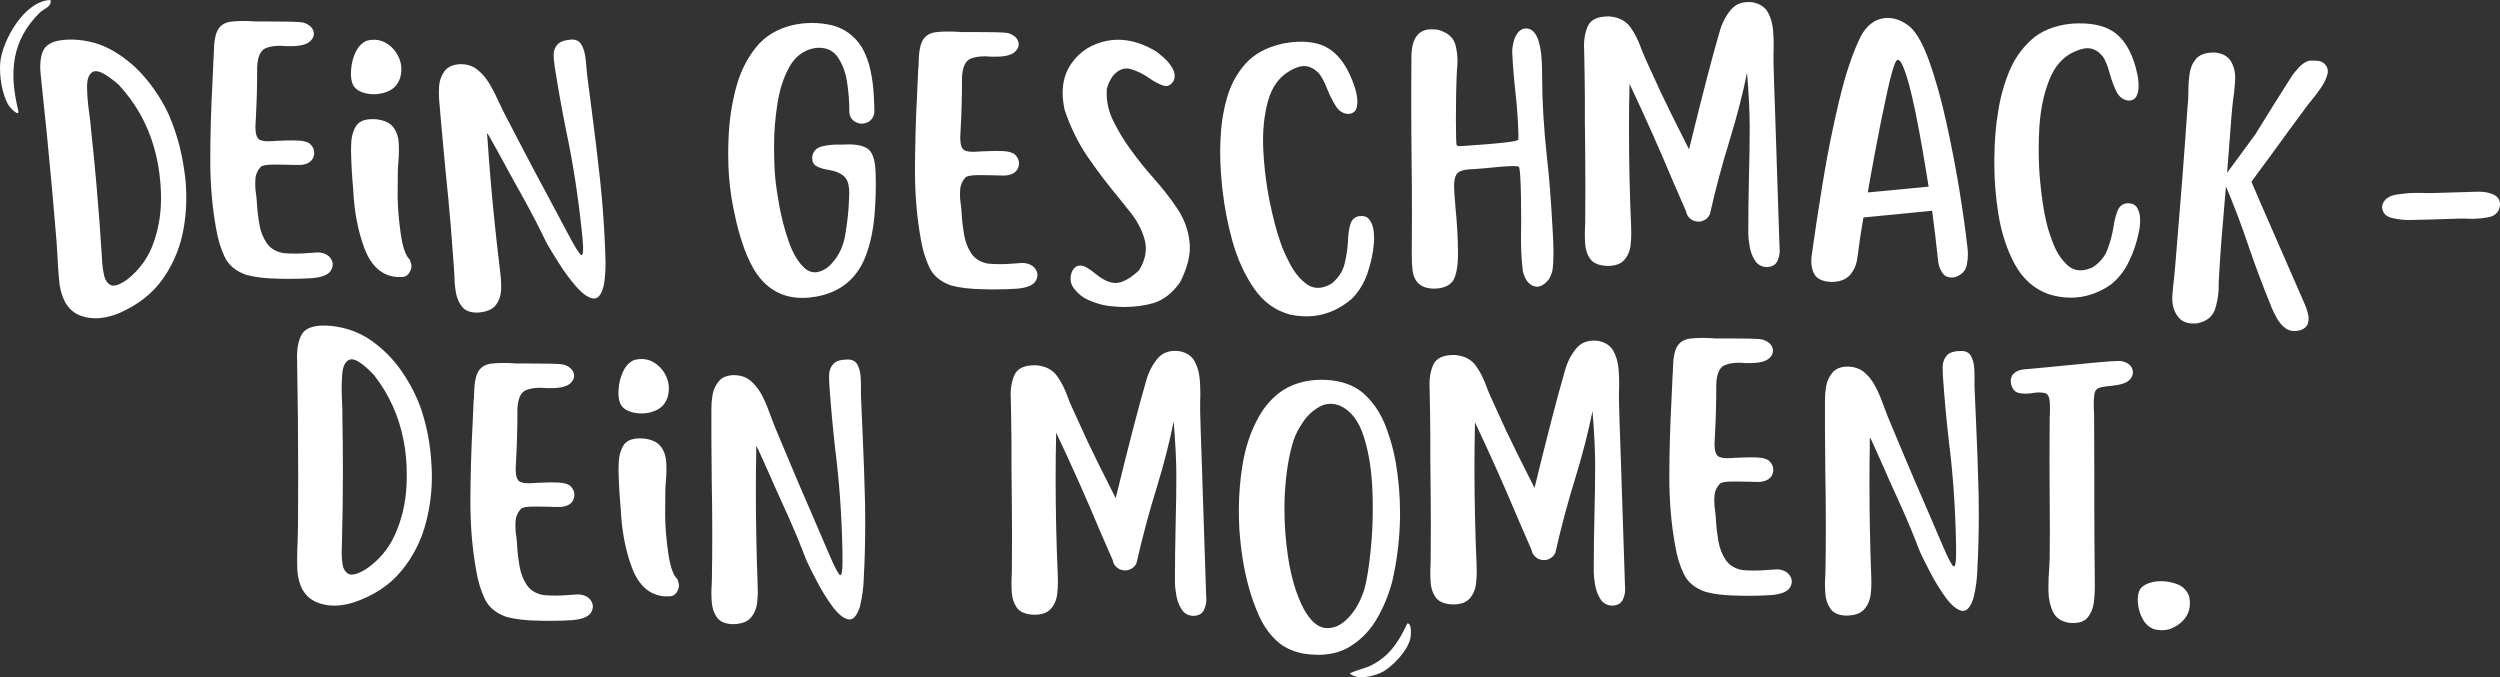 <svg width="742" height="201" viewBox="0 0 742 201" fill="none" xmlns="http://www.w3.org/2000/svg">
<rect x="0" y="0" width="742" height="201" fill="#333333" stroke="none"/>
<path d="M35.217 25.155C32.003 22.355 29.692 21.006 28.285 21.127C28.111 21.127 27.955 21.162 27.816 21.213C26.478 21.732 25.835 23.254 25.835 25.795C25.853 27.161 25.922 28.561 26.061 30.031C26.165 31.258 26.322 32.486 26.495 33.731C26.634 34.785 26.739 35.736 26.86 36.618L26.999 38.295C27.59 43.672 28.128 49.066 28.598 54.46C29.258 61.894 29.814 69.311 30.265 76.728C30.283 77.299 30.317 77.869 30.37 78.405C30.474 79.529 30.648 80.601 30.873 81.638C31.221 83.177 31.916 84.18 32.941 84.646C33.236 84.767 33.549 84.802 33.914 84.767C34.922 84.681 36.207 84.076 37.771 82.952C41.523 79.978 44.181 76.227 45.71 71.697C47.257 67.185 47.934 62.447 47.778 57.503C47.743 56.275 47.673 55.065 47.569 53.872C47.257 50.276 46.631 46.905 45.71 43.724C43.712 36.722 40.203 30.515 35.199 25.121M12.232 23.478C12.145 22.908 12.075 22.372 12.041 21.853C11.763 18.758 12.093 16.373 12.996 14.696C13.917 13.053 15.967 12.085 19.146 11.826C19.859 11.774 20.588 11.739 21.37 11.739C25.87 11.843 29.953 12.967 33.636 15.128C37.319 17.272 40.568 20.038 43.348 23.392C46.127 26.746 48.386 30.307 50.106 34.059L50.366 34.699C52.469 39.643 53.911 44.968 54.692 50.639C54.866 51.694 54.988 52.731 55.075 53.786C55.492 58.402 55.318 62.966 54.553 67.513C53.633 73.028 51.617 78.025 48.525 82.503C45.432 86.98 41.02 90.473 35.321 92.962C33.306 93.775 31.395 94.259 29.57 94.415C27.573 94.588 25.696 94.346 23.942 93.706C20.571 92.444 18.521 89.47 17.739 84.802C17.618 83.886 17.513 82.952 17.444 82.001C17.27 80.099 17.148 78.111 17.062 76.037C16.957 74.446 16.853 72.907 16.766 71.455C16.367 66.528 15.932 61.618 15.498 56.69C14.508 45.591 13.413 34.526 12.214 23.496" fill="white"/>
<path d="M63.414 16.857C63.414 16.373 63.431 15.923 63.466 15.474C63.501 12.344 63.918 10.114 64.699 8.783C65.499 7.452 66.749 6.674 68.469 6.431C69.529 6.293 70.78 6.224 72.222 6.224C73.178 6.224 74.203 6.259 75.332 6.328C75.54 6.362 75.749 6.38 75.957 6.38H79.866C81.934 6.38 84.001 6.397 86.069 6.431C88.119 6.466 89.491 6.57 90.151 6.743C91.663 7.244 92.618 8.057 93.001 9.146C93.105 9.457 93.157 9.768 93.157 10.062C93.157 10.806 92.809 11.514 92.097 12.206C91.107 13.157 89.3 13.658 86.659 13.693H84.818C84.227 13.624 83.636 13.589 83.08 13.589C81.413 13.589 80.005 13.831 78.859 14.298C77.312 14.938 76.461 16.822 76.322 19.917V20.937C76.322 25.536 76.201 30.1 75.957 34.63C75.923 35.615 75.871 36.618 75.801 37.638C75.801 39.782 76.235 41.078 77.121 41.511C77.764 41.787 78.581 41.926 79.606 41.926C80.058 41.926 80.527 41.908 81.03 41.874C81.656 41.804 82.368 41.77 83.133 41.77C83.48 41.77 83.914 41.753 84.401 41.718C85.078 41.684 85.739 41.666 86.416 41.666C87.128 41.666 87.841 41.684 88.57 41.718C90.012 41.787 91.124 42.081 91.889 42.583C92.809 43.395 93.261 44.311 93.261 45.331C93.261 45.677 93.209 46.04 93.105 46.403C92.653 47.907 91.368 48.755 89.248 48.962H88.449C87.806 48.962 87.059 48.962 86.173 48.91C85.044 48.876 83.914 48.858 82.802 48.858H81.065C79.38 48.858 78.198 49.031 77.538 49.377C76.444 50.501 75.871 51.797 75.801 53.25C75.766 53.699 75.749 54.132 75.749 54.581C75.749 55.601 75.836 56.656 76.01 57.745C76.114 58.454 76.183 59.163 76.218 59.837C76.253 60.079 76.27 60.321 76.27 60.615C76.374 62.517 76.618 64.522 76.982 66.614C77.347 68.706 78.077 70.556 79.154 72.129C80.214 73.72 81.882 74.705 84.088 75.12C85.287 75.224 86.486 75.276 87.667 75.276C88.848 75.276 90.064 75.224 91.263 75.12L94.321 74.913C96.111 74.982 97.396 75.587 98.178 76.745C98.56 77.316 98.751 77.921 98.751 78.526C98.751 79.097 98.56 79.719 98.178 80.359C97.361 81.586 95.52 82.312 92.636 82.555C90.638 82.693 88.362 82.762 85.825 82.762C84.835 82.762 83.81 82.762 82.716 82.71C78.911 82.675 75.714 82.295 73.108 81.586C69.981 80.497 67.827 78.699 66.645 76.175C65.481 73.651 64.63 70.867 64.144 67.842C62.98 61.479 62.406 54.702 62.406 47.51V46.905C62.441 39.453 62.649 32.14 63.032 25C63.171 22.182 63.292 19.45 63.396 16.822" fill="white"/>
<path d="M179.225 84.577C178.634 87.153 177.713 88.485 176.497 88.588C176.323 88.588 176.15 88.588 175.958 88.588C174.447 88.294 172.796 87.119 170.99 85.027C169.183 82.952 167.515 80.704 165.969 78.249C164.423 75.812 163.276 73.927 162.529 72.631C162.355 72.302 162.216 72.043 162.095 71.835C159.871 67.237 157.734 63.105 155.701 59.439C154.572 57.382 153.425 55.325 152.261 53.25C152.001 52.766 151.74 52.264 151.445 51.78C150.784 50.605 150.124 49.412 149.499 48.201C148.126 45.643 146.719 43.118 145.312 40.646L145.138 40.352C144.808 39.799 144.6 39.522 144.53 39.522L144.686 41.251C144.947 45.159 145.242 49.083 145.572 53.008C146.354 62.136 147.31 71.265 148.422 80.411C148.509 81.085 148.595 81.759 148.648 82.451C148.752 83.609 148.769 84.767 148.734 85.926C148.648 87.776 148.109 89.332 147.119 90.594C146.128 91.856 144.391 92.582 141.889 92.772C139.752 92.841 138.171 92.288 137.198 91.112C136.226 89.954 135.583 88.467 135.287 86.686C135.148 85.77 135.027 84.888 134.957 84.007C134.888 83.125 134.853 82.261 134.836 81.396C134.784 80.722 134.749 80.099 134.731 79.512C134.436 75.259 134.106 71.005 133.759 66.735C133.307 61.41 132.803 56.085 132.247 50.76L131.083 38.243L130.336 29.581C130.232 28.285 130.232 26.953 130.319 25.588C130.458 23.893 130.979 22.441 131.882 21.179C132.786 19.934 134.262 19.225 136.33 19.052C138.415 18.966 140.169 19.485 141.629 20.626C143.088 21.784 144.339 23.236 145.364 25.017C146.406 26.798 147.31 28.578 148.092 30.359C148.578 31.379 149.012 32.313 149.447 33.177C149.62 33.541 149.898 34.059 150.263 34.751C151.41 36.946 153.06 40.127 155.232 44.294C157.404 48.461 159.697 52.8 162.129 57.295C164.562 61.808 166.751 65.922 168.714 69.64C170.677 73.357 171.945 75.38 172.536 75.708H172.64C172.814 75.674 172.935 75.449 173.005 74.999C173.074 74.481 173.074 73.841 173.057 73.08C173.022 72.319 172.97 71.559 172.901 70.815C172.814 70.072 172.762 69.501 172.727 69.086L172.692 68.723C171.563 58.056 170.017 48.08 168.036 38.814C166.751 32.417 165.604 25.968 164.579 19.415V19.156C164.475 18.689 164.423 18.205 164.388 17.738C164.353 17.22 164.318 16.718 164.318 16.2C164.318 15.111 164.683 14.125 165.395 13.278C166.108 12.431 167.446 11.912 169.443 11.756C170.781 11.653 171.754 12.068 172.38 12.984C173.005 13.9 173.422 15.041 173.648 16.39C173.804 17.375 173.926 18.326 173.995 19.277L174.238 22.078C174.673 25.605 175.142 29.166 175.628 32.78C176.532 39.678 177.366 46.611 178.13 53.596C178.321 55.463 178.495 57.33 178.669 59.197C179.19 65.3 179.52 70.833 179.659 75.777C179.833 78.734 179.694 81.673 179.242 84.577" fill="white"/>
<path d="M218.176 64.142C217.29 60.321 216.699 56.483 216.386 52.593C216.213 50.449 216.126 48.15 216.126 45.694C216.126 43.862 216.178 41.926 216.282 39.92C216.525 35.218 217.255 30.584 218.471 26.003C219.687 21.421 221.65 17.445 224.361 14.073C227.071 10.702 230.737 8.489 235.341 7.434C237.234 7.019 239.145 6.812 241.039 6.812C242.933 6.812 244.913 7.037 246.842 7.486C250.577 8.402 253.548 10.563 255.754 13.969C256.988 16.113 257.874 18.465 258.395 21.041C258.934 23.617 259.246 26.106 259.351 28.527L259.403 29.408C259.472 30.74 259.507 32.036 259.507 33.333C259.403 34.353 258.986 35.183 258.239 35.823C257.526 36.41 256.692 36.704 255.702 36.704H255.546C254.486 36.601 253.635 36.186 252.957 35.477C252.367 34.803 252.071 33.973 252.071 33.022V32.365C252.071 30.256 251.88 27.783 251.498 24.965C251.116 21.905 250.177 19.26 248.701 17.047C247.432 15.145 245.556 14.177 243.054 14.177C242.637 14.177 242.186 14.211 241.734 14.281C238.503 14.903 236.001 16.77 234.263 19.899C232.526 23.029 231.345 26.746 230.702 31.034C230.076 35.114 229.746 39.108 229.746 42.98V43.603C229.746 47.683 229.885 50.968 230.163 53.457C230.302 55.031 230.685 57.537 231.293 61.013C231.918 64.488 232.821 67.997 234.038 71.524C235.254 75.068 236.817 77.714 238.711 79.494C239.667 80.376 240.692 80.826 241.821 80.826C242.95 80.826 244.236 80.359 245.574 79.442C248.388 76.987 250.143 73.841 250.82 69.968C251.498 66.095 251.897 62.413 252.002 58.92C252.036 58.315 252.054 57.745 252.054 57.226C252.054 55.221 251.689 53.734 250.942 52.783C249.952 51.59 248.214 50.795 245.712 50.38C244.444 50.207 243.315 49.844 242.325 49.308C241.473 48.824 241.056 48.029 241.056 46.905C241.056 46.697 241.056 46.472 241.109 46.23C241.491 44.657 242.551 43.706 244.271 43.378C245.713 43.067 247.137 42.911 248.544 42.911H250.386C250.838 42.877 251.307 42.859 251.758 42.859C254.573 42.859 256.571 43.343 257.77 44.329C259.107 45.453 259.802 47.856 259.889 51.538C259.924 52.558 259.941 53.613 259.941 54.702C259.941 57.658 259.802 60.822 259.524 64.194C259.107 68.758 258.187 72.821 256.779 76.4C254.139 82.9 249.274 86.79 242.168 88.052C240.761 88.294 239.423 88.415 238.155 88.415C231.814 88.415 226.949 85.459 223.544 79.581C222.241 77.23 221.164 74.723 220.295 72.043C219.427 69.363 218.714 66.718 218.158 64.107" fill="white"/>
<path d="M272.606 19.986C272.606 19.502 272.624 19.052 272.659 18.603C272.693 15.474 273.11 13.243 273.892 11.912C274.691 10.581 275.942 9.803 277.662 9.561C278.722 9.422 279.973 9.353 281.415 9.353C282.37 9.353 283.395 9.388 284.525 9.457C284.733 9.492 284.942 9.509 285.15 9.509H289.059C291.126 9.509 293.194 9.526 295.261 9.561C297.311 9.595 298.684 9.699 299.344 9.872C300.856 10.373 301.811 11.186 302.193 12.275C302.298 12.586 302.35 12.898 302.35 13.191C302.35 13.935 302.002 14.644 301.29 15.335C300.3 16.286 298.493 16.788 295.852 16.822H294.01C293.42 16.753 292.829 16.718 292.273 16.718C290.605 16.718 289.198 16.96 288.051 17.427C286.505 18.067 285.654 19.951 285.515 23.046V24.066C285.515 28.665 285.393 33.229 285.15 37.759C285.115 38.744 285.063 39.747 284.994 40.767C284.994 42.911 285.428 44.208 286.314 44.64C286.957 44.916 287.773 45.055 288.798 45.055C289.25 45.055 289.719 45.038 290.223 45.003C290.849 44.934 291.561 44.899 292.325 44.899C292.673 44.899 293.107 44.882 293.594 44.847C294.271 44.813 294.931 44.795 295.591 44.795C296.304 44.795 297.016 44.813 297.746 44.847C299.188 44.916 300.3 45.211 301.064 45.712C301.985 46.524 302.437 47.441 302.437 48.461C302.437 48.806 302.384 49.17 302.28 49.533C301.828 51.037 300.543 51.884 298.423 52.091H297.624C296.981 52.091 296.234 52.091 295.348 52.04C294.219 52.005 293.09 51.988 291.978 51.988H290.24C288.555 51.988 287.374 52.161 286.714 52.506C285.619 53.63 285.046 54.927 284.976 56.379C284.942 56.829 284.924 57.261 284.924 57.71C284.924 58.73 285.011 59.785 285.185 60.874C285.289 61.583 285.359 62.292 285.393 62.966C285.428 63.208 285.445 63.45 285.445 63.744C285.55 65.646 285.793 67.651 286.158 69.743C286.523 71.835 287.252 73.685 288.312 75.258C289.389 76.849 291.04 77.835 293.246 78.249C294.445 78.353 295.644 78.405 296.825 78.405C298.006 78.405 299.222 78.353 300.421 78.249L303.479 78.042C305.268 78.111 306.554 78.716 307.336 79.875C307.718 80.445 307.909 81.05 307.909 81.655C307.909 82.226 307.718 82.848 307.336 83.488C306.519 84.716 304.678 85.442 301.794 85.684C299.796 85.822 297.52 85.891 294.983 85.891C293.993 85.891 292.951 85.891 291.874 85.839C288.069 85.805 284.872 85.424 282.266 84.716C279.139 83.626 276.985 81.828 275.803 79.304C274.639 76.78 273.788 73.996 273.301 70.971C272.137 64.609 271.564 57.831 271.564 50.639V50.034C271.599 42.583 271.807 35.269 272.19 28.129C272.328 25.294 272.45 22.579 272.554 19.951" fill="white"/>
<path d="M330.303 22.527C329.487 23.686 328.896 24.948 328.514 26.296C328.479 26.78 328.462 27.23 328.462 27.68C328.462 30.48 329.087 33.16 330.356 35.753C331.832 38.779 333.517 41.597 335.411 44.173C337.565 47.164 339.824 50.017 342.222 52.697C344.932 55.722 347.312 58.782 349.379 61.842C351.429 64.903 352.663 68.205 353.045 71.749C353.115 72.302 353.149 72.855 353.149 73.443C353.149 76.538 352.176 79.978 350.248 83.765C347.937 87.032 345.262 89.107 342.222 89.989C339.616 90.732 336.714 91.112 333.517 91.112C333.031 91.112 332.51 91.095 331.989 91.061C330.373 90.991 328.914 90.819 327.576 90.542C326.255 90.265 324.848 89.816 323.337 89.176C321.53 88.433 320.053 87.274 318.854 85.753C318.107 84.837 317.742 83.834 317.742 82.745C317.742 82.07 317.881 81.344 318.159 80.601C318.715 79.512 319.41 78.941 320.21 78.872C320.348 78.837 320.47 78.82 320.574 78.82C321.252 78.82 321.929 79.045 322.642 79.477C323.493 79.961 324.24 80.48 324.9 81.068C327.228 83.004 329.278 83.989 331.068 83.989H331.433C333.326 83.817 335.498 82.606 337.93 80.359L338.347 79.754C339.511 77.714 340.085 75.708 340.085 73.737C340.085 72.786 339.946 71.835 339.668 70.867C338.816 67.98 337.34 65.248 335.237 62.69C334.039 61.185 332.875 59.733 331.711 58.298C328.444 54.356 325.422 50.362 322.677 46.334C319.932 42.289 317.69 37.707 315.97 32.572C315.588 30.809 315.397 29.114 315.397 27.524C315.397 24.187 316.266 21.3 317.986 18.845C320.522 15.232 324.066 12.984 328.601 12.102C329.661 11.895 330.72 11.791 331.815 11.791C335.29 11.791 338.868 12.828 342.534 14.903C343.42 15.422 344.411 16.2 345.54 17.237C346.669 18.274 347.555 19.398 348.181 20.626C348.493 21.265 348.65 21.888 348.65 22.458C348.65 23.029 348.511 23.599 348.233 24.153C347.625 25.069 346.912 25.536 346.061 25.536C345.818 25.536 345.54 25.484 345.21 25.38C343.976 24.982 342.621 24.256 341.144 23.236C339.39 21.974 337.548 21.075 335.654 20.522C335.237 20.384 334.803 20.314 334.386 20.314C332.944 20.314 331.572 21.058 330.269 22.562" fill="white"/>
<path d="M380.356 13.001C381.398 12.794 382.406 12.638 383.379 12.534C388 12.05 391.684 12.69 394.429 14.454C397.747 16.563 400.318 20.436 402.142 26.02C402.403 26.78 402.611 27.749 402.785 28.942L402.82 29.184C402.941 30.273 402.855 31.276 402.577 32.192C402.264 33.143 401.482 33.696 400.266 33.817C398.702 33.782 397.434 33.005 396.479 31.5C395.523 29.996 394.672 28.302 393.925 26.435C393.126 24.326 392.239 22.7 391.301 21.576L390.016 20.539C388.869 19.796 387.705 19.502 386.524 19.623C385.898 19.692 385.273 19.865 384.665 20.124L383.918 20.453L383.066 20.902C379.765 22.683 377.524 25.709 376.343 29.979C375.161 34.249 374.692 39.038 374.936 44.363C375.04 46.611 375.214 48.841 375.474 51.037C375.804 53.976 376.256 56.863 376.812 59.681C377.82 64.609 378.879 68.62 379.974 71.732C380.617 73.72 381.624 75.985 382.997 78.561C384.369 81.12 386.055 83.108 388.087 84.508C389.199 85.251 390.415 85.545 391.753 85.407C392.795 85.303 393.925 84.906 395.123 84.231C397.174 82.606 398.477 80.653 399.05 78.371C399.623 76.088 399.971 73.824 400.075 71.576C400.144 69.622 400.37 67.963 400.77 66.597C401.169 65.231 402.021 64.418 403.341 64.142H403.497C404.905 63.986 405.912 64.384 406.555 65.352C407.198 66.286 407.58 67.392 407.719 68.671L407.754 68.931C407.876 70.314 407.876 71.507 407.737 72.475C407.493 75.345 406.85 78.232 405.843 81.171C404.818 84.111 403.289 86.6 401.222 88.675C397.764 91.631 393.994 93.343 389.894 93.775C387.688 94 385.412 93.879 383.066 93.412C378.654 92.288 375.057 89.712 372.243 85.684C369.446 81.638 367.274 76.901 365.745 71.438C364.373 66.407 363.4 61.41 362.844 56.431L362.705 55.273C362.184 49.948 362.027 45.418 362.236 41.649C362.375 37.431 362.983 33.333 364.077 29.357C365.172 25.38 366.996 21.94 369.567 19.018C372.138 16.096 375.752 14.09 380.426 13.018" fill="white"/>
<path d="M425.44 85.666C421.67 85.563 419.602 83.678 419.22 79.996C419.081 78.803 419.012 77.316 419.012 75.501L419.064 63.606C419.064 58.056 419.029 52.506 418.96 46.957C418.89 41.58 418.855 35.339 418.855 28.267L418.908 17.03C418.908 11.48 420.906 8.696 424.867 8.696C425.509 8.696 426.17 8.748 426.882 8.852C429.766 9.699 431.469 11.238 432.007 13.451C432.389 14.92 432.58 16.476 432.58 18.153C432.58 18.966 432.528 19.83 432.424 20.712C432.216 24.723 432.111 29.599 432.111 35.321C432.111 40.387 432.198 42.998 432.372 43.153C432.546 43.309 432.876 43.378 433.38 43.378C433.623 43.378 433.883 43.361 434.144 43.326C434.405 43.291 434.7 43.274 435.013 43.274C445.315 42.6 450.527 41.977 450.631 41.441C450.666 41.269 450.683 40.871 450.683 40.266C450.579 36.013 450.266 31.552 449.728 26.884C449.276 22.7 448.963 18.81 448.824 15.232C448.824 14.488 448.964 13.555 449.224 12.448C449.485 11.341 449.936 10.391 450.579 9.613C451.205 8.835 452.021 8.437 453.011 8.437C455.687 8.541 457.216 11.756 457.598 18.084C457.668 19.744 457.702 21.265 457.702 22.631C457.702 29.944 458.189 38.105 459.179 47.095C459.822 52.748 460.36 59.733 460.812 68.084C460.986 70.729 461.073 73.063 461.073 75.034C461.073 77.178 460.968 78.941 460.76 80.29C460.517 81.344 460.117 82.26 459.596 83.056C458.432 84.422 457.303 85.096 456.173 85.096C455.791 85.096 455.409 85.01 455.009 84.837C453.463 84.197 452.438 82.658 451.952 80.238C451.604 77.316 451.43 74.169 451.43 70.798L451.483 65.94C451.483 62.672 451.465 60.183 451.43 58.488C451.396 57.364 451.361 56.154 451.326 54.858C451.292 53.561 451.222 52.385 451.135 51.313C451.048 50.242 450.927 49.636 450.77 49.498C450.614 49.36 450.058 49.291 449.103 49.291C447.139 49.325 444.221 49.55 440.346 49.965L437.236 50.207C434.596 50.242 432.963 50.743 432.32 51.694C431.833 52.403 431.573 53.596 431.573 55.273C431.573 56.258 431.712 58.385 431.99 61.652C432.441 66.078 432.702 70.556 432.737 75.086C432.737 78.837 432.268 81.552 431.312 83.263C430.183 84.871 428.237 85.666 425.457 85.666" fill="white"/>
<path d="M470.176 14.782C470.142 14.402 470.124 14.039 470.124 13.658C470.124 11.376 470.506 9.405 471.288 7.728C472.157 5.826 474.19 4.875 477.352 4.875H477.664C480.479 5.118 482.564 6.189 483.919 8.091C485.274 9.993 486.351 12.171 487.168 14.575C487.55 15.56 487.949 16.528 488.384 17.479C489.86 20.747 491.355 24.014 492.866 27.282C494.69 31.155 497.505 36.843 501.309 44.329C505.218 28.337 508.224 16.753 510.326 9.595C510.969 7.175 512.046 4.996 513.592 3.06C514.895 1.435 516.668 0.605 518.926 0.605C519.378 0.605 519.847 0.64 520.299 0.709C522.418 1.141 523.895 2.161 524.763 3.752C525.632 5.342 526.119 7.175 526.275 9.284C526.379 10.684 526.431 12.05 526.431 13.364C526.431 14.039 526.431 14.73 526.379 15.404V18.672C526.483 22.856 526.622 27.178 526.796 31.656C527.248 46.058 527.717 60.044 528.169 73.633C528.203 73.875 528.221 74.1 528.221 74.308C528.221 75.431 527.995 76.486 527.526 77.472C527.005 78.63 525.91 79.235 524.26 79.27C522.713 79.166 521.549 78.474 520.785 77.195C520.003 75.915 519.499 74.481 519.256 72.89C519.013 71.455 518.891 70.245 518.891 69.259V68.913C518.891 63.71 518.961 58.108 519.1 52.161C519.239 47.112 519.308 42.237 519.308 37.5C519.308 33.385 519.048 28.077 518.526 21.559C517.293 27.68 515.59 34.336 513.401 41.476C511.178 48.616 509.214 55.999 507.494 63.589C507.077 64.505 506.382 65.162 505.444 65.525C505.027 65.698 504.576 65.784 504.124 65.784C503.638 65.784 503.116 65.68 502.595 65.473C501.362 64.903 500.649 63.969 500.423 62.724C499.225 59.958 498.008 57.174 496.775 54.356C492.588 44.346 488.21 34.526 483.641 24.879C483.536 29.374 483.484 33.869 483.484 38.364C483.484 47.89 483.693 57.451 484.11 67.012C484.145 67.738 484.162 68.429 484.162 69.104C484.162 70.331 484.092 71.541 483.953 72.734C483.745 74.602 483.05 76.14 481.903 77.333C480.878 78.388 479.315 78.924 477.195 78.924C476.883 78.924 476.57 78.906 476.24 78.872C474.207 78.665 472.765 77.973 471.931 76.78C471.097 75.587 470.628 74.169 470.489 72.544C470.42 71.559 470.385 70.573 470.385 69.588C470.385 68.913 470.385 68.239 470.437 67.6C470.472 67.029 470.489 66.459 470.489 65.905C470.524 62.569 470.541 59.249 470.541 55.947C470.541 52.645 470.524 49.273 470.489 45.937L470.385 35.771V28.769C470.35 24.101 470.281 19.45 470.176 14.782Z" fill="white"/>
<path d="M554.333 57.123L572.436 55.394C572.401 55.29 572.367 55.117 572.332 54.875C572.158 53.751 571.828 51.694 571.324 48.703C570.838 45.712 570.247 42.34 569.552 38.623C568.874 34.889 568.127 31.345 567.328 27.956C566.529 24.567 565.73 21.905 564.931 19.969C564.357 18.499 563.819 17.773 563.298 17.773C563.159 17.773 563.002 17.859 562.828 18.032C562.116 19.122 561.178 22.424 559.979 27.939C558.781 33.454 557.634 39.125 556.557 44.951C555.462 50.778 554.75 54.737 554.402 56.846L554.35 57.157L554.333 57.123ZM553.065 64.522C552.387 68.378 551.814 72.233 551.327 76.123C551.084 78.371 550.337 80.186 549.104 81.586C547.87 82.987 546.011 83.678 543.509 83.678C540.938 83.575 539.253 82.779 538.436 81.275C537.88 80.221 537.585 78.976 537.585 77.541C537.585 76.936 537.637 76.279 537.741 75.604C538.523 69.882 539.583 62.845 540.938 54.512C542.293 46.161 543.926 37.966 545.855 29.927C547.766 21.87 549.955 15.404 552.422 10.494C554.142 7.538 556.331 5.844 558.954 5.429C559.406 5.36 559.875 5.325 560.327 5.325C562.551 5.325 564.74 6.207 566.929 7.987C568.961 9.855 570.907 13.382 572.731 18.551C574.556 23.72 576.206 29.668 577.683 36.358C579.16 43.049 580.428 49.602 581.488 56.051C582.547 62.482 583.346 68.239 583.92 73.322C584.024 73.996 584.076 74.723 584.076 75.466C584.076 76.451 583.972 77.489 583.763 78.578C583.381 80.48 582.13 81.725 580.011 82.312C579.733 82.347 579.472 82.364 579.212 82.364C578.048 82.364 577.179 81.932 576.571 81.085C575.841 80.065 575.389 78.889 575.25 77.558C574.677 72.216 574.086 67.202 573.461 62.551L553.03 64.539L553.065 64.522Z" fill="white"/>
<path d="M614.219 7.088C615.279 6.985 616.304 6.933 617.277 6.933C621.915 6.933 625.512 7.953 628.048 9.993C631.106 12.448 633.243 16.546 634.424 22.303C634.598 23.081 634.702 24.083 634.737 25.259V25.518C634.737 26.608 634.546 27.593 634.146 28.475C633.729 29.391 632.895 29.858 631.662 29.858C630.116 29.65 628.952 28.751 628.152 27.161C627.371 25.553 626.71 23.79 626.172 21.853C625.616 19.675 624.921 17.963 624.122 16.753L622.958 15.577C621.898 14.73 620.769 14.298 619.587 14.298C618.962 14.298 618.319 14.402 617.694 14.609L616.894 14.868L615.991 15.214C612.516 16.649 609.945 19.415 608.295 23.547C606.627 27.662 605.636 32.382 605.289 37.69C605.15 39.937 605.081 42.168 605.081 44.381C605.081 47.337 605.202 50.259 605.445 53.111C605.897 58.108 606.505 62.223 607.252 65.421C607.669 67.461 608.416 69.83 609.493 72.527C610.571 75.224 612.03 77.35 613.906 78.958C614.931 79.805 616.113 80.238 617.45 80.238C618.51 80.238 619.674 79.961 620.942 79.425C623.166 78.025 624.678 76.227 625.512 74.014C626.346 71.801 626.919 69.588 627.284 67.375C627.562 65.439 627.979 63.813 628.517 62.499C629.056 61.185 630.011 60.459 631.349 60.321H631.505C632.913 60.321 633.886 60.822 634.407 61.86C634.945 62.845 635.189 63.986 635.189 65.283V65.542C635.154 66.943 635.015 68.118 634.772 69.052C634.198 71.887 633.26 74.705 631.922 77.506C630.585 80.324 628.778 82.641 626.485 84.474C622.715 87.067 618.771 88.346 614.671 88.346C612.447 88.346 610.188 88.001 607.912 87.274C603.656 85.701 600.355 82.762 598.01 78.457C595.664 74.152 594.048 69.207 593.128 63.623C592.311 58.488 591.912 53.405 591.912 48.409V47.233C591.981 41.891 592.328 37.361 592.971 33.644C593.562 29.46 594.639 25.449 596.168 21.611C597.697 17.773 599.903 14.557 602.787 11.912C605.671 9.267 609.493 7.659 614.236 7.088" fill="white"/>
<path d="M649.383 30.653C649.452 29.771 649.487 28.821 649.504 27.8C649.504 26.642 649.522 25.484 649.608 24.326C649.661 23.651 649.73 22.96 649.817 22.285C650.025 20.453 650.634 18.914 651.624 17.652C652.614 16.39 654.23 15.716 656.471 15.595H657.27C659.477 15.768 661.075 16.58 662.048 18.05C663.09 19.692 663.525 21.698 663.386 24.032L663.281 25.311C663.16 26.901 663.003 28.337 662.795 29.581C662.621 30.895 662.465 32.503 662.308 34.422L661.005 51.279C662.117 49.757 663.229 48.236 664.376 46.715C666.026 44.45 667.711 42.168 669.397 39.851C672.993 34.007 676.641 28.198 680.325 22.406C680.846 21.698 681.489 20.902 682.288 20.038C683.07 19.173 683.956 18.534 684.946 18.136C685.38 17.963 686.353 17.929 687.865 18.05C688.421 18.084 688.977 18.274 689.515 18.62C690.523 19.381 690.974 20.314 690.888 21.438C690.888 21.611 690.835 21.784 690.801 21.957C690.488 23.254 689.845 24.619 688.872 26.037C687.899 27.455 686.961 28.682 686.075 29.754C685.693 30.204 685.363 30.601 685.085 30.964C681.228 36.151 677.406 41.372 673.601 46.628C671.794 49.066 669.987 51.486 668.215 53.924C669.136 56.033 670.057 58.16 670.943 60.269C675.252 70.21 679.595 80.151 683.973 90.11C684.373 90.922 684.703 91.873 684.963 92.945C685.154 93.654 685.224 94.311 685.172 94.968C685.137 95.314 685.085 95.642 684.981 95.988C684.703 96.921 683.938 97.596 682.705 98.028C681.975 98.218 681.298 98.287 680.62 98.236C679.856 98.184 679.143 97.942 678.5 97.527C677.371 96.731 676.45 95.677 675.738 94.38C675.026 93.083 674.47 91.925 674.053 90.905L673.966 90.594C671.673 85.061 669.553 79.391 667.555 73.582C665.47 67.358 663.177 61.255 660.658 55.307C660.449 58.16 660.206 61.013 659.946 63.865C659.737 66.026 659.563 68.205 659.39 70.383C659.042 74.723 658.764 79.028 658.538 83.281C658.504 83.661 658.504 84.024 658.504 84.404C658.504 85.13 658.504 85.822 658.452 86.496C658.313 88.225 658 89.937 657.479 91.597C656.766 93.93 654.977 95.4 652.11 95.971C651.502 96.022 650.964 96.04 650.46 96.005C648.67 95.867 647.315 95.193 646.394 93.965C645.213 92.409 644.657 90.456 644.727 88.104L644.831 86.773C644.935 85.424 645.091 83.989 645.265 82.503C645.404 81.206 645.508 79.978 645.613 78.785C645.873 75.76 646.134 72.821 646.342 69.934C646.811 64.47 647.246 58.955 647.68 53.388C648.253 45.954 648.809 38.399 649.331 30.722" fill="white"/>
<path d="M104.206 44.398V43.395C104.206 41.13 104.641 39.228 105.509 37.69C106.343 36.134 108.029 35.356 110.53 35.356C110.93 35.356 111.347 35.373 111.799 35.408C114.161 35.719 115.829 36.531 116.767 37.811C117.723 39.108 118.244 40.646 118.348 42.444C118.383 43.118 118.4 43.81 118.4 44.502C118.4 45.66 118.348 46.818 118.244 47.994C118.14 49.118 118.07 50.207 118.07 51.227C118.036 53.544 118.018 55.895 118.018 58.264C118.053 61.652 118.366 65.369 118.939 69.415C119.512 73.426 120.433 76.002 121.667 77.126L122.101 78.613V79.46C121.632 81.292 120.676 82.209 119.252 82.209H117.723C113.38 81.828 110.218 79.028 108.22 73.858C106.257 68.671 105.127 62.793 104.832 56.206C104.467 52.334 104.259 48.392 104.172 44.415M113.38 12.189C115.499 13.07 117.063 14.505 118.088 16.476C118.783 17.79 119.13 19.139 119.13 20.556C119.13 21.369 119.026 22.182 118.8 22.994C118.14 25.069 116.837 26.487 114.874 27.23C113.605 27.714 112.302 27.973 110.999 27.973C110.304 27.973 109.61 27.904 108.915 27.766C106.917 27.386 105.544 26.556 104.815 25.276C104.38 24.395 104.154 23.271 104.154 21.888C104.154 21.542 104.172 21.162 104.206 20.781C104.311 18.914 104.762 17.151 105.544 15.491C106.326 13.831 107.421 12.707 108.793 12.102C109.523 11.895 110.235 11.791 110.93 11.791C111.764 11.791 112.598 11.929 113.38 12.206" fill="white"/>
<path d="M735.468 56.898C737.17 56.863 738.699 57.14 740.037 57.728C741.305 58.315 741.948 59.266 742 60.58C742 60.822 742 61.064 741.948 61.289C741.6 63.122 740.384 64.194 738.299 64.522C737.031 64.764 735.711 64.903 734.338 64.937C733.522 64.954 732.723 64.937 731.924 64.885C731.159 64.868 730.447 64.868 729.787 64.885C723.775 65.093 718.98 65.231 715.367 65.3C713.716 65.335 711.996 65.162 710.242 64.764C708.139 64.332 707.045 63.174 706.993 61.289C707.34 59.284 708.886 58.073 711.631 57.693C713.369 57.434 715.089 57.278 716.791 57.261C717.834 57.243 718.841 57.261 719.849 57.295C720.7 57.313 721.465 57.313 722.125 57.295L735.468 56.898Z" fill="white"/>
<path d="M14.976 0C15.445 2.023 13.013 2.559 11.815 3.734C3.232 12.223 2.763 21.749 5.386 32.693C5.942 35.045 3.058 32.036 2.624 31.362C0.574 28.129 -0.26 22.32 0.07 18.603C0.678 11.981 7.228 0.277 14.976 0Z" fill="white"/>
<path d="M110.947 111.237C107.994 108.177 105.805 106.638 104.398 106.638C104.224 106.638 104.067 106.655 103.928 106.69C102.556 107.105 101.757 108.557 101.566 111.081C101.461 112.447 101.409 113.865 101.409 115.317C101.409 116.544 101.444 117.789 101.514 119.051C101.548 120.106 101.583 121.074 101.618 121.956V123.65C101.722 129.062 101.774 134.473 101.774 139.884C101.774 147.336 101.67 154.787 101.461 162.204C101.427 162.775 101.409 163.345 101.409 163.899C101.409 165.022 101.479 166.112 101.618 167.166C101.826 168.74 102.434 169.794 103.425 170.33C103.703 170.468 104.015 170.538 104.38 170.538C105.405 170.538 106.743 170.036 108.393 169.068C112.407 166.406 115.378 162.896 117.306 158.522C119.234 154.148 120.346 149.497 120.624 144.552C120.694 143.325 120.729 142.115 120.729 140.922C120.729 137.308 120.416 133.885 119.773 130.652C118.4 123.512 115.464 117.028 110.965 111.254M88.206 107.658C88.171 107.07 88.153 106.534 88.153 106.033C88.153 102.938 88.692 100.587 89.734 98.979C90.794 97.423 92.914 96.628 96.111 96.628C96.823 96.628 97.552 96.662 98.334 96.731C102.799 97.215 106.778 98.668 110.252 101.123C113.744 103.578 116.715 106.586 119.2 110.165C121.667 113.744 123.595 117.478 124.968 121.351L125.176 122.008C126.844 127.108 127.799 132.519 128.077 138.242C128.147 139.297 128.182 140.351 128.182 141.406C128.182 146.039 127.591 150.586 126.444 155.047C125.037 160.458 122.587 165.265 119.113 169.466C115.638 173.667 110.93 176.779 105.023 178.784C102.956 179.441 100.992 179.753 99.168 179.753C97.153 179.753 95.311 179.355 93.626 178.577C90.377 177.056 88.588 173.909 88.24 169.189C88.206 168.273 88.188 167.339 88.188 166.371C88.188 164.469 88.24 162.464 88.345 160.389C88.379 158.798 88.414 157.26 88.449 155.79C88.484 150.863 88.501 145.918 88.501 140.974C88.501 129.84 88.397 118.723 88.188 107.623" fill="white"/>
<path d="M140.656 118.36C140.656 117.876 140.673 117.426 140.708 116.977C140.743 113.847 141.16 111.617 141.941 110.286C142.741 108.955 143.991 108.177 145.711 107.935C146.771 107.796 148.022 107.727 149.464 107.727C150.42 107.727 151.445 107.762 152.574 107.831C152.782 107.865 152.991 107.883 153.199 107.883H157.108C159.176 107.883 161.243 107.9 163.311 107.935C165.361 107.969 166.733 108.073 167.393 108.246C168.905 108.747 169.86 109.56 170.243 110.649C170.347 110.96 170.399 111.271 170.399 111.565C170.399 112.309 170.051 113.017 169.339 113.709C168.349 114.66 166.542 115.161 163.901 115.196H162.06C161.469 115.127 160.878 115.092 160.322 115.092C158.655 115.092 157.247 115.334 156.101 115.801C154.554 116.441 153.703 118.325 153.564 121.42V122.44C153.564 127.039 153.443 131.603 153.199 136.133C153.165 137.118 153.112 138.121 153.043 139.141C153.043 141.285 153.477 142.581 154.363 143.014C155.006 143.29 155.823 143.429 156.848 143.429C157.299 143.429 157.769 143.411 158.272 143.377C158.898 143.308 159.61 143.273 160.375 143.273C160.722 143.273 161.156 143.256 161.643 143.221C162.32 143.187 162.981 143.169 163.641 143.169C164.353 143.169 165.065 143.187 165.795 143.221C167.237 143.29 168.349 143.584 169.113 144.086C170.034 144.898 170.486 145.814 170.486 146.835C170.486 147.18 170.434 147.543 170.329 147.906C169.878 149.411 168.592 150.258 166.473 150.465H165.673C165.031 150.465 164.284 150.465 163.398 150.413C162.268 150.379 161.139 150.361 160.027 150.361H158.29C156.605 150.361 155.423 150.534 154.763 150.88C153.668 152.004 153.095 153.301 153.026 154.753C152.991 155.202 152.973 155.635 152.973 156.084C152.973 157.104 153.06 158.159 153.234 159.248C153.338 159.957 153.408 160.666 153.443 161.34C153.477 161.582 153.495 161.824 153.495 162.118C153.599 164.02 153.842 166.025 154.207 168.117C154.572 170.209 155.302 172.059 156.361 173.632C157.438 175.223 159.089 176.208 161.295 176.623C162.494 176.727 163.693 176.779 164.874 176.779C166.056 176.779 167.272 176.727 168.471 176.623L171.528 176.416C173.318 176.485 174.603 177.09 175.385 178.248C175.767 178.819 175.958 179.424 175.958 180.029C175.958 180.6 175.767 181.222 175.385 181.862C174.586 183.089 172.727 183.815 169.843 184.058C167.845 184.196 165.569 184.265 163.033 184.265C162.042 184.265 161 184.265 159.923 184.213C156.118 184.179 152.921 183.798 150.315 183.089C147.188 182 145.034 180.202 143.852 177.678C142.671 175.154 141.837 172.388 141.351 169.362C140.187 163 139.613 156.222 139.613 149.03V148.425C139.648 140.974 139.857 133.66 140.239 126.52C140.378 123.685 140.499 120.97 140.604 118.342" fill="white"/>
<path d="M255.216 180.081C254.399 182.605 253.392 183.85 252.158 183.85C251.984 183.85 251.811 183.85 251.619 183.798C250.143 183.401 248.596 182.087 246.981 179.874C245.365 177.661 243.888 175.275 242.551 172.716C241.213 170.175 240.223 168.204 239.597 166.838C239.458 166.492 239.336 166.215 239.232 166.025C237.408 161.253 235.619 156.966 233.899 153.145C232.943 151.001 231.988 148.857 230.997 146.714C230.789 146.212 230.546 145.693 230.302 145.192C229.729 143.965 229.19 142.72 228.669 141.458C227.505 138.813 226.324 136.185 225.125 133.591L224.969 133.28C224.691 132.692 224.517 132.416 224.448 132.416V134.145C224.378 138.069 224.343 141.994 224.343 145.936C224.343 155.099 224.517 164.262 224.864 173.459C224.899 174.134 224.917 174.825 224.917 175.5C224.917 176.658 224.847 177.816 224.708 178.975C224.465 180.807 223.787 182.311 222.693 183.487C221.598 184.663 219.809 185.25 217.307 185.25C215.17 185.147 213.659 184.472 212.773 183.228C211.887 181.983 211.383 180.461 211.244 178.646C211.174 177.73 211.14 176.831 211.14 175.949C211.14 175.067 211.174 174.186 211.244 173.338C211.244 172.664 211.261 172.024 211.296 171.454C211.365 167.201 211.4 162.931 211.4 158.643C211.4 153.301 211.348 147.941 211.244 142.599L211.14 130.03V121.351C211.14 120.054 211.244 118.723 211.452 117.374C211.73 115.697 212.373 114.28 213.381 113.104C214.388 111.928 215.917 111.34 218.002 111.34C220.087 111.41 221.789 112.067 223.144 113.329C224.5 114.591 225.612 116.147 226.498 117.997C227.384 119.847 228.131 121.697 228.773 123.546C229.156 124.601 229.538 125.569 229.885 126.451C230.024 126.831 230.25 127.367 230.563 128.076C231.518 130.358 232.891 133.66 234.715 137.983C236.522 142.305 238.45 146.817 240.5 151.485C242.533 156.171 244.375 160.441 246.008 164.314C247.641 168.169 248.753 170.296 249.309 170.676H249.413C249.587 170.676 249.726 170.451 249.83 170.019C249.934 169.5 250.004 168.861 250.038 168.1C250.073 167.339 250.073 166.578 250.056 165.835C250.056 165.092 250.038 164.504 250.038 164.089V163.743C249.83 153.007 249.118 142.962 247.919 133.557C247.189 127.091 246.581 120.538 246.129 113.951V113.692C246.095 113.225 246.077 112.741 246.077 112.257C246.077 111.755 246.077 111.237 246.129 110.735C246.234 109.646 246.668 108.695 247.45 107.9C248.232 107.105 249.604 106.707 251.619 106.707C252.957 106.707 253.895 107.191 254.451 108.159C254.99 109.127 255.32 110.303 255.424 111.652C255.494 112.637 255.528 113.605 255.528 114.556V117.374C255.667 120.919 255.824 124.515 255.998 128.145C256.31 135.095 256.571 142.08 256.745 149.082C256.779 150.949 256.797 152.834 256.797 154.701C256.797 160.839 256.658 166.371 256.38 171.298C256.31 174.255 255.928 177.177 255.216 180.029" fill="white"/>
<path d="M300.004 118.308C299.97 117.928 299.952 117.564 299.952 117.184C299.952 114.902 300.334 112.931 301.116 111.254C301.985 109.352 304.018 108.401 307.179 108.401H307.492C310.307 108.643 312.391 109.715 313.747 111.617C315.102 113.519 316.179 115.697 316.995 118.1C317.378 119.086 317.777 120.054 318.212 121.005C319.688 124.273 321.182 127.54 322.694 130.808C324.518 134.68 327.333 140.368 331.137 147.855C335.046 131.862 338.052 120.279 340.154 113.121C340.797 110.701 341.874 108.522 343.42 106.586C344.723 104.961 346.495 104.131 348.754 104.131C349.206 104.131 349.675 104.166 350.126 104.235C352.246 104.667 353.723 105.687 354.591 107.278C355.46 108.868 355.947 110.701 356.103 112.81C356.207 114.21 356.259 115.576 356.259 116.89C356.259 117.564 356.259 118.256 356.207 118.93V122.198C356.311 126.382 356.45 130.704 356.624 135.182C357.076 149.583 357.545 163.57 357.997 177.159C358.031 177.401 358.049 177.626 358.049 177.834C358.049 178.957 357.823 180.012 357.354 180.997C356.833 182.156 355.738 182.761 354.088 182.795C352.541 182.692 351.377 182 350.613 180.721C349.831 179.441 349.327 178.006 349.084 176.416C348.841 174.981 348.719 173.771 348.719 172.785V172.439C348.719 167.235 348.789 161.634 348.928 155.686C349.067 150.638 349.136 145.763 349.136 141.025C349.136 136.911 348.876 131.603 348.354 125.085C347.121 131.223 345.418 137.862 343.229 145.002C341.005 152.142 339.042 159.525 337.322 167.114C336.905 168.031 336.21 168.688 335.272 169.051C334.855 169.224 334.404 169.31 333.952 169.31C333.448 169.31 332.944 169.206 332.423 168.999C331.189 168.428 330.477 167.495 330.251 166.25C329.053 163.484 327.836 160.7 326.603 157.882C322.416 147.872 318.038 138.052 313.469 128.405C313.364 132.9 313.312 137.395 313.312 141.89C313.312 151.416 313.521 160.977 313.938 170.538C313.972 171.246 313.99 171.938 313.99 172.63C313.99 173.857 313.92 175.067 313.781 176.26C313.573 178.127 312.878 179.666 311.731 180.859C310.706 181.914 309.143 182.45 307.023 182.45C306.71 182.45 306.398 182.432 306.068 182.398C304.035 182.19 302.593 181.499 301.759 180.306C300.925 179.113 300.456 177.695 300.317 176.07C300.248 175.085 300.213 174.099 300.213 173.114C300.213 172.439 300.213 171.765 300.265 171.125C300.3 170.555 300.317 169.984 300.317 169.431C300.352 166.094 300.369 162.775 300.369 159.473C300.369 156.171 300.352 152.799 300.317 149.462L300.213 139.297V132.295C300.178 127.627 300.108 122.976 300.004 118.308Z" fill="white"/>
<path d="M404.87 175.171C405.686 172.318 406.347 168.186 406.868 162.809C407.25 158.971 407.441 154.96 407.441 150.811C407.441 149.151 407.406 147.457 407.337 145.745C407.128 139.729 406.277 134.352 404.8 129.667C403.324 124.964 400.961 121.887 397.729 120.417C396.739 120.037 395.801 119.847 394.88 119.847C393.716 119.847 392.604 120.158 391.562 120.763C389.703 121.783 388.122 123.235 386.819 125.137C385.516 127.021 384.56 128.837 383.97 130.566C382.528 135.095 381.659 140.472 381.329 146.696C381.259 148.166 381.225 149.618 381.225 151.088C381.225 155.825 381.572 160.527 382.285 165.23C383.205 171.402 384.769 176.589 386.993 180.807C388.921 184.248 391.006 186.098 393.212 186.374C393.49 186.409 393.786 186.426 394.064 186.426C395.957 186.426 397.782 185.631 399.502 184.023C401.482 182.19 403.046 179.839 404.192 176.969C404.436 176.399 404.661 175.776 404.887 175.136M395.054 112.862C399.38 113.346 402.837 114.867 405.426 117.443C408.014 120.019 409.978 123.08 411.333 126.658C412.688 130.237 413.661 133.764 414.269 137.274C415.12 142.288 415.537 147.284 415.537 152.298C415.537 159.075 414.755 165.852 413.209 172.63C412.115 176.744 410.499 180.582 408.362 184.127C406.208 187.671 403.376 190.403 399.866 192.356C397.399 193.687 394.515 194.344 391.214 194.344C389.842 194.344 388.4 194.223 386.888 193.999C383.501 193.342 380.773 192.01 378.688 189.988C376.586 187.965 374.936 185.562 373.702 182.813C372.469 180.064 371.461 177.28 370.696 174.479C369.254 169.379 368.299 163.587 367.847 157.121C367.743 155.254 367.691 153.387 367.691 151.554C367.691 146.921 368.056 142.339 368.803 137.81C369.863 131.482 371.913 126.053 374.97 121.524C377.403 118.118 380.269 115.732 383.57 114.366C386.176 113.277 389.077 112.724 392.274 112.724C393.195 112.724 394.116 112.775 395.071 112.879" fill="white"/>
<path d="M424.311 115.265C424.276 114.885 424.259 114.522 424.259 114.141C424.259 111.859 424.641 109.888 425.423 108.211C426.309 106.309 428.324 105.358 431.486 105.358H431.799C434.613 105.601 436.698 106.672 438.053 108.574C439.408 110.476 440.485 112.654 441.302 115.058C441.684 116.043 442.084 117.011 442.518 117.962C443.995 121.23 445.489 124.497 447 127.765C448.825 131.638 451.639 137.326 455.444 144.812C459.353 128.82 462.358 117.236 464.461 110.078C465.103 107.658 466.18 105.48 467.727 103.543C469.03 101.918 470.802 101.088 473.06 101.088C473.512 101.088 473.981 101.123 474.433 101.192C476.552 101.624 478.029 102.644 478.898 104.235C479.766 105.825 480.253 107.658 480.409 109.767C480.513 111.168 480.566 112.533 480.566 113.847C480.566 114.522 480.566 115.213 480.514 115.887V119.155C480.618 123.339 480.757 127.661 480.93 132.139C481.382 146.541 481.851 160.527 482.303 174.116C482.338 174.358 482.355 174.583 482.355 174.791C482.355 175.914 482.129 176.969 481.66 177.955C481.139 179.113 480.044 179.718 478.394 179.753C476.848 179.649 475.684 178.957 474.919 177.678C474.138 176.399 473.634 174.964 473.39 173.356C473.147 171.921 473.026 170.711 473.026 169.725V169.379C473.026 164.175 473.095 158.574 473.234 152.626C473.373 147.578 473.443 142.703 473.443 137.965C473.443 133.851 473.182 128.543 472.661 122.025C471.427 128.163 469.725 134.801 467.536 141.942C465.312 149.082 463.349 156.464 461.629 164.054C461.212 164.971 460.517 165.628 459.579 165.991C459.162 166.164 458.71 166.25 458.258 166.25C457.772 166.25 457.251 166.146 456.729 165.939C455.496 165.368 454.784 164.435 454.558 163.19C453.359 160.424 452.143 157.64 450.909 154.822C446.722 144.812 442.344 134.992 437.775 125.344C437.671 129.84 437.619 134.335 437.619 138.83C437.619 148.356 437.827 157.917 438.244 167.477C438.279 168.186 438.296 168.878 438.296 169.569C438.296 170.797 438.227 172.007 438.088 173.2C437.879 175.067 437.184 176.606 436.038 177.799C435.013 178.854 433.449 179.39 431.33 179.39C431.017 179.39 430.704 179.372 430.374 179.338C428.341 179.13 426.899 178.439 426.065 177.246C425.232 176.053 424.762 174.635 424.623 173.01C424.554 172.024 424.519 171.039 424.519 170.054C424.519 169.379 424.519 168.705 424.571 168.065C424.606 167.495 424.623 166.924 424.623 166.371C424.658 163.034 424.676 159.715 424.676 156.413C424.676 153.11 424.658 149.739 424.623 146.402L424.519 136.236V129.234C424.484 124.566 424.415 119.916 424.311 115.248" fill="white"/>
<path d="M496.48 110.926C496.48 110.441 496.497 109.992 496.532 109.542C496.566 106.413 496.983 104.183 497.765 102.852C498.564 101.52 499.815 100.742 501.535 100.5C502.595 100.362 503.846 100.293 505.288 100.293C506.243 100.293 507.268 100.327 508.398 100.397C508.606 100.431 508.815 100.448 509.023 100.448H512.932C515 100.448 517.067 100.466 519.135 100.5C521.185 100.535 522.557 100.639 523.217 100.812C524.729 101.313 525.684 102.125 526.066 103.215C526.171 103.526 526.223 103.837 526.223 104.131C526.223 104.874 525.875 105.583 525.163 106.275C524.173 107.226 522.366 107.727 519.725 107.762H517.884C517.293 107.693 516.702 107.658 516.146 107.658C514.478 107.658 513.071 107.9 511.925 108.367C510.378 109.006 509.527 110.891 509.388 113.986V115.006C509.388 119.605 509.266 124.169 509.023 128.699C508.988 129.684 508.936 130.687 508.867 131.707C508.867 133.851 509.301 135.147 510.187 135.579C510.83 135.856 511.647 135.994 512.672 135.994C513.123 135.994 513.592 135.977 514.096 135.943C514.722 135.873 515.434 135.839 516.198 135.839C516.546 135.839 516.98 135.822 517.467 135.787C518.144 135.752 518.804 135.735 519.465 135.735C520.177 135.735 520.889 135.752 521.619 135.787C523.061 135.856 524.173 136.15 524.937 136.651C525.858 137.464 526.31 138.38 526.31 139.4C526.31 139.746 526.258 140.109 526.153 140.472C525.702 141.976 524.416 142.824 522.297 143.031H521.497C520.855 143.031 520.107 143.031 519.221 142.979C518.092 142.945 516.963 142.927 515.851 142.927H514.114C512.428 142.927 511.247 143.1 510.587 143.446C509.492 144.57 508.919 145.866 508.85 147.319C508.815 147.768 508.797 148.2 508.797 148.65C508.797 149.67 508.884 150.725 509.058 151.814C509.162 152.523 509.232 153.231 509.266 153.906C509.301 154.148 509.319 154.39 509.319 154.684C509.423 156.585 509.666 158.591 510.031 160.683C510.396 162.775 511.125 164.625 512.203 166.198C513.28 167.789 514.93 168.774 517.137 169.189C518.335 169.293 519.534 169.345 520.716 169.345C521.897 169.345 523.113 169.293 524.312 169.189L527.37 168.982C529.159 169.051 530.445 169.656 531.226 170.814C531.609 171.385 531.8 171.99 531.8 172.595C531.8 173.166 531.609 173.788 531.226 174.428C530.41 175.655 528.568 176.381 525.684 176.623C523.686 176.762 521.41 176.831 518.874 176.831C517.884 176.831 516.859 176.831 515.764 176.779C511.959 176.744 508.763 176.364 506.157 175.655C503.029 174.566 500.875 172.768 499.694 170.244C498.512 167.72 497.678 164.953 497.192 161.928C496.028 155.565 495.455 148.788 495.455 141.596V140.991C495.489 133.539 495.698 126.226 496.08 119.086C496.219 116.251 496.341 113.536 496.445 110.908" fill="white"/>
<path d="M585.709 177.54C584.893 180.064 583.885 181.309 582.652 181.309C582.478 181.309 582.304 181.309 582.113 181.257C580.636 180.859 579.09 179.545 577.474 177.332C575.859 175.119 574.382 172.733 573.044 170.175C571.706 167.633 570.716 165.662 570.091 164.296C569.952 163.951 569.83 163.674 569.726 163.484C567.902 158.712 566.112 154.424 564.392 150.604C563.437 148.46 562.481 146.316 561.491 144.172C561.282 143.671 561.039 143.152 560.796 142.651C560.24 141.423 559.684 140.178 559.163 138.916C557.999 136.271 556.817 133.643 555.636 131.05L555.48 130.739C555.202 130.151 555.028 129.874 554.958 129.874V131.603C554.889 135.528 554.854 139.452 554.854 143.394C554.854 152.557 555.028 161.72 555.375 170.918C555.41 171.592 555.427 172.284 555.427 172.958C555.427 174.116 555.358 175.275 555.219 176.433C554.976 178.266 554.298 179.77 553.204 180.946C552.109 182.121 550.32 182.709 547.818 182.709C545.681 182.605 544.169 181.931 543.283 180.686C542.397 179.441 541.894 177.92 541.755 176.105C541.685 175.188 541.65 174.289 541.65 173.408C541.65 172.526 541.685 171.644 541.755 170.797C541.755 170.123 541.772 169.483 541.807 168.912C541.876 164.659 541.911 160.389 541.911 156.101C541.911 150.759 541.859 145.4 541.755 140.057L541.65 127.488V118.809C541.65 117.513 541.755 116.181 541.963 114.833C542.241 113.156 542.884 111.738 543.892 110.562C544.899 109.387 546.428 108.799 548.513 108.799C550.598 108.868 552.3 109.525 553.655 110.787C555.01 112.049 556.122 113.605 557.008 115.455C557.894 117.305 558.642 119.155 559.284 121.005C559.667 122.06 560.049 123.028 560.396 123.909C560.535 124.29 560.761 124.826 561.074 125.535C562.029 127.817 563.402 131.119 565.226 135.441C567.033 139.763 568.961 144.276 571.011 148.944C573.044 153.629 574.886 157.899 576.519 161.772C578.152 165.628 579.264 167.754 579.82 168.134H579.924C580.098 168.134 580.237 167.91 580.341 167.477C580.445 166.959 580.515 166.319 580.549 165.558C580.584 164.798 580.584 164.037 580.567 163.294C580.567 162.55 580.549 161.962 580.549 161.547V161.202C580.341 150.465 579.629 140.42 578.43 131.015C577.683 124.549 577.092 117.997 576.64 111.41V111.15C576.606 110.683 576.588 110.199 576.588 109.715C576.588 109.214 576.588 108.695 576.64 108.194C576.745 107.105 577.196 106.154 577.961 105.358C578.743 104.563 580.132 104.166 582.13 104.166C583.468 104.166 584.406 104.65 584.962 105.618C585.501 106.586 585.831 107.762 585.935 109.11C586.005 110.096 586.039 111.064 586.039 112.015V114.833C586.178 118.377 586.335 121.973 586.508 125.604C586.821 132.554 587.082 139.539 587.255 146.541C587.29 148.408 587.308 150.292 587.308 152.16C587.308 158.297 587.169 163.83 586.891 168.757C586.821 171.713 586.439 174.635 585.727 177.488" fill="white"/>
<path d="M608.329 124.601C608.329 124.255 608.347 123.858 608.381 123.374C608.416 122.734 608.434 122.077 608.434 121.437C608.434 120.797 608.416 120.123 608.381 119.449C608.312 118.049 607.93 117.15 607.217 116.735C606.54 116.562 605.862 116.475 605.167 116.475C604.472 116.475 603.812 116.544 603.117 116.683C602.44 116.786 601.814 116.838 601.224 116.838C600.477 116.838 599.799 116.769 599.174 116.631C598.01 116.389 597.228 115.455 596.846 113.813C596.811 113.536 596.793 113.277 596.793 113.052C596.793 112.136 597.089 111.392 597.697 110.856C598.479 110.148 599.469 109.733 600.702 109.629C603.135 109.387 605.55 109.179 607.93 108.972C609.337 108.834 610.727 108.695 612.099 108.557C612.673 108.522 613.524 108.436 614.688 108.315C616.373 108.142 618.302 107.952 620.439 107.744C622.576 107.537 624.539 107.364 626.293 107.243C627.318 107.174 628.118 107.139 628.726 107.139C629.177 107.139 629.542 107.139 629.785 107.191C631.227 107.537 632.218 108.194 632.739 109.179C632.947 109.629 633.052 110.061 633.052 110.511C633.052 111.081 632.878 111.652 632.513 112.188C631.853 113.208 630.55 113.882 628.604 114.228C627.579 114.401 626.71 114.522 625.963 114.591C624.452 114.729 623.357 114.937 622.714 115.248C622.072 115.559 621.69 116.199 621.585 117.184C621.481 117.858 621.429 118.827 621.429 120.037C621.429 120.676 621.429 121.385 621.481 122.129L621.533 123.304C621.568 128.577 621.585 133.885 621.585 139.193V147.111C621.585 155.79 621.637 164.469 621.742 173.148V174.324C621.742 175.724 621.655 177.177 621.481 178.663C621.238 180.565 620.578 182.138 619.535 183.366C618.614 184.386 617.225 184.905 615.366 184.905C614.983 184.905 614.601 184.905 614.202 184.853C611.874 184.507 610.275 183.47 609.406 181.741C608.52 179.995 608.051 177.972 607.982 175.655V173.909C607.982 172.215 608.051 170.555 608.19 168.964C608.26 167.771 608.312 166.717 608.347 165.8C608.382 162.809 608.399 159.801 608.399 156.81C608.399 153.819 608.382 150.759 608.347 147.768C608.312 144.224 608.295 140.68 608.295 137.135V136.427C608.295 132.467 608.312 128.526 608.347 124.566" fill="white"/>
<path d="M644.066 186.685C643.25 186.927 642.433 187.049 641.582 187.049C640.852 187.049 640.088 186.945 639.323 186.737C637.881 186.219 636.752 185.216 635.953 183.729C635.136 182.225 634.667 180.652 634.528 178.975C634.494 178.663 634.476 178.369 634.476 178.058C634.476 176.796 634.702 175.742 635.154 174.894C635.97 173.771 637.395 173.027 639.428 172.647C640.105 172.543 640.765 172.491 641.426 172.491C642.833 172.491 644.24 172.733 645.647 173.2C647.645 173.805 649 175.05 649.713 176.935C649.886 177.678 649.973 178.404 649.973 179.078C649.973 180.41 649.643 181.654 648.966 182.813C647.871 184.576 646.238 185.873 644.066 186.685Z" fill="white"/>
<path d="M183.603 139.141V138.138C183.603 135.891 184.037 133.989 184.906 132.433C185.74 130.877 187.425 130.116 189.927 130.116C190.326 130.116 190.743 130.133 191.195 130.168C193.558 130.479 195.226 131.292 196.164 132.571C197.119 133.868 197.64 135.407 197.745 137.205C197.779 137.879 197.797 138.57 197.797 139.262C197.797 140.42 197.745 141.579 197.64 142.754C197.536 143.878 197.467 144.967 197.467 145.987C197.432 148.321 197.415 150.655 197.415 153.024C197.449 156.413 197.762 160.13 198.335 164.175C198.926 168.204 199.829 170.78 201.063 171.903L201.497 173.39V174.237C201.028 176.07 200.073 176.986 198.648 176.986H197.119C192.776 176.589 189.614 173.805 187.616 168.636C185.653 163.449 184.524 157.571 184.228 150.984C183.863 147.111 183.655 143.169 183.568 139.193M192.776 106.932C194.895 107.814 196.459 109.249 197.484 111.219C198.179 112.516 198.526 113.882 198.526 115.3C198.526 116.112 198.422 116.925 198.196 117.737C197.536 119.812 196.233 121.23 194.27 121.973C193.002 122.475 191.699 122.717 190.396 122.717C189.701 122.717 189.006 122.647 188.311 122.509C186.313 122.129 184.94 121.299 184.211 120.019C183.776 119.138 183.551 118.014 183.551 116.648C183.551 116.302 183.568 115.922 183.603 115.542C183.707 113.674 184.159 111.911 184.94 110.251C185.722 108.592 186.817 107.468 188.189 106.863C188.919 106.655 189.631 106.551 190.326 106.551C191.16 106.551 191.994 106.69 192.776 106.966" fill="white"/>
<path d="M417.657 185.06C419.081 184.749 418.751 188.466 418.647 189.192C418.108 192.858 413.001 198.355 409.543 199.808C407.076 200.845 402.82 201.813 400.666 199.929C400.666 199.514 405.408 198.217 406.26 197.82C412.201 195.105 415.051 190.662 417.674 185.06" fill="white"/>
</svg>
